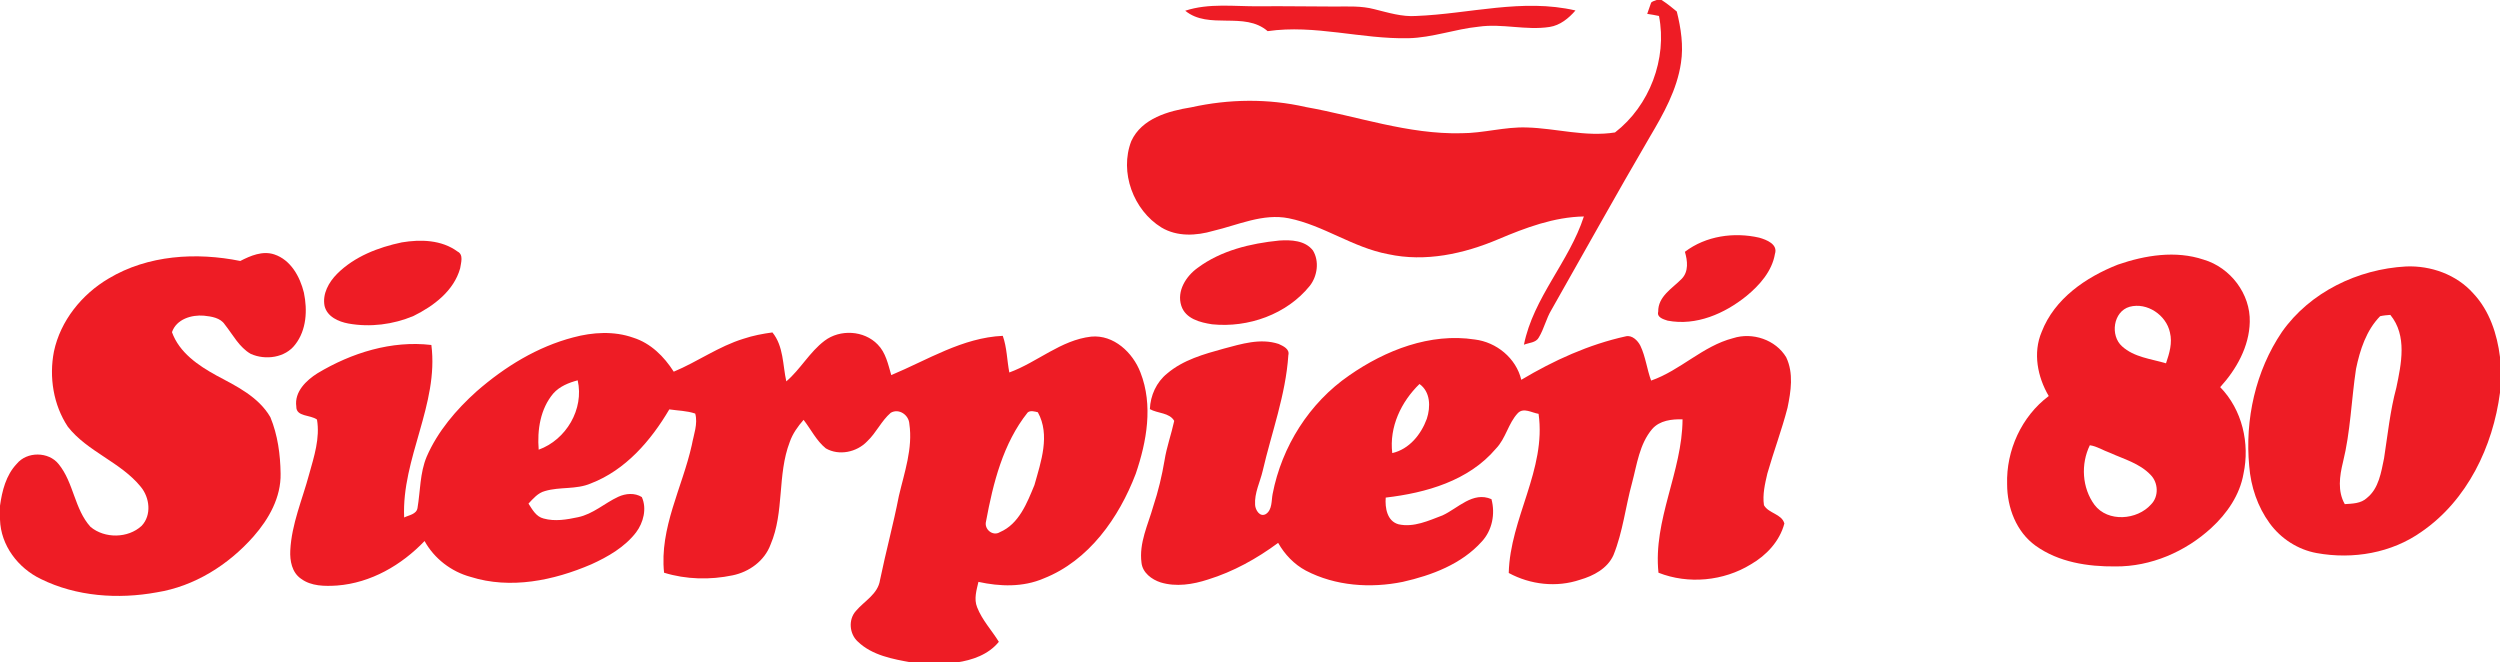 <?xml version="1.0" encoding="UTF-8"?>
<svg id="Warstwa_2" data-name="Warstwa 2" xmlns="http://www.w3.org/2000/svg" viewBox="0 0 955.1 253.1">
  <defs>
    <style>
      .cls-1 {
        fill: #ee1c25;
        stroke-width: 0px;
      }
    </style>
  </defs>
  <g id="Warstwa_2-2" data-name="Warstwa 2">
    <g>
      <path class="cls-1" d="M632.9,0h1.9c2,1.3,3.9,2.8,5.8,4.4,1.6,6.4,2.6,13.1,1.6,19.6-1.5,10.3-6.7,19.5-11.9,28.3-12.8,21.9-25.1,44.1-37.6,66.1-2,3.3-2.8,7.2-4.8,10.5-1.1,2.1-3.8,2-5.7,2.8,3.6-18,17.3-31.7,22.9-49-11.4.2-22.3,4.3-32.7,8.7-13.2,5.6-27.9,8.8-42.1,5.7-13.4-2.5-24.6-11-37.9-13.7-9.9-2-19.5,2.6-28.9,4.8-6.5,1.9-13.8,2.3-19.8-1.3-10.7-6.6-16.1-21.1-11.5-33,4-8.7,14.2-11.5,22.9-12.9,14.4-3.2,29.4-3.4,43.8-.1,19.7,3.5,39.1,10.5,59.4,10,8.4,0,16.6-2.5,25-2.2,11.2.3,22.4,3.7,33.7,1.9,13.2-10.2,20-28.1,16.8-44.5-1.5-.3-3-.6-4.5-.8.5-1.5,1-2.9,1.5-4.3.3-.4,1.5-.8,2.1-1"/>
      <path class="cls-1" d="M452.8,4.1c9.1-3,18.8-1.6,28.2-1.7,9.7-.1,19.3.1,29,.1,5,0,10.1-.3,15,1,5.3,1.3,10.6,3,16.1,2.6,20.3-.8,40.6-6.8,60.8-2.1-2.6,3-5.9,5.7-9.9,6.3-9,1.4-18.1-1.4-27.1-.1-9,.9-17.7,4.2-26.8,4.4-18,.4-35.8-5.3-53.8-2.7-8.9-7.7-22.5-.4-31.5-7.8"/>
      <path class="cls-1" d="M643.7,96.2c8-6.1,18.8-7.6,28.4-5.4,2.8.8,7.2,2.5,6,6.2-1.1,6.6-5.9,12-10.9,16.1-8.3,6.7-19.2,11.5-30.1,9.4-1.5-.5-4.2-1.2-3.6-3.4-.1-5.9,5.4-8.9,9-12.6,2.7-2.8,2.2-6.9,1.2-10.3"/>
      <path class="cls-1" d="M488.7,91.9c4.5-.3,9.9-.1,12.9,3.8,2.5,4.1,1.7,9.8-1.2,13.5-8.8,10.9-23.5,16.1-37.3,14.7-4.6-.7-10.2-2.1-11.8-7.1-1.8-5.6,1.8-11.3,6.3-14.5,8.9-6.6,20.1-9.3,31.1-10.4"/>
      <path class="cls-1" d="M153.5,92.6c7.2-1.2,15.2-1,21.3,3.5,2.4,1.2,1.3,4.3,1,6.4-2.4,8.6-10.1,14.4-17.8,18.2-7.8,3.3-16.6,4.4-24.9,2.9-3.8-.7-8.1-2.6-9.1-6.7-.9-4.6,1.6-9.1,4.8-12.3,6.6-6.6,15.7-10.1,24.7-12"/>
      <path class="cls-1" d="M91.8,99.7c3.9-2,8.5-4,13-2.5,6.3,2.1,9.8,8.5,11.3,14.6,1.4,6.7,1,14.3-3.3,19.8-3.8,5.1-11.4,6.1-17,3.6-4.4-2.5-6.8-7.3-9.9-11.2-1.7-2.6-5.1-3.1-8-3.4-4.7-.4-10.5,1.3-12.2,6.3,2.8,7.8,10,12.7,16.9,16.5,7.7,4.1,16.2,8.2,20.7,16,2.8,6.8,3.8,14.2,3.9,21.5.2,9.1-4.5,17.4-10.3,24-9.6,10.9-22.6,19.1-37,21.4-14.8,2.7-30.7,1.6-44.3-5.1-8.7-4.2-15.3-12.8-15.6-22.7v-5.3c.8-5.7,2.3-11.7,6.4-16,3.9-4.8,12.2-4.7,16,.1,5.8,7.1,6,17.2,12.2,24,5.4,4.5,14.3,4.4,19.5-.4,3.9-4.1,3.1-10.8-.3-14.9-7.7-9.5-20.4-13.4-27.9-23-5.5-8.3-7.2-18.9-5.3-28.7,2.5-11.8,10.7-21.9,20.9-27.9,15-9,33.5-10.1,50.3-6.7"/>
      <path class="cls-1" d="M809.1,101.1c10.4-3.6,22.1-5.5,32.8-1.9,10.2,3,17.9,13.1,17.6,23.8-.2,9.4-5.1,18.1-11.3,24.9,8.4,8.6,11.4,21.5,8.9,33.1-1.4,8.1-6.3,15.2-12.3,20.7-9.9,9.1-23.1,14.8-36.6,14.7-10.6.1-21.7-1.6-30.5-7.9-7.4-5.3-10.9-14.6-10.9-23.5-.4-12.9,5.5-25.9,15.9-33.7-4.3-7.3-6.1-16.5-2.7-24.5,4.9-12.7,16.9-20.9,29.1-25.7M813.6,117.2c-6.3,1.8-7.5,11-2.9,15.1,4.6,4.2,11.1,4.8,16.8,6.5,1.3-3.8,2.5-7.8,1.5-11.8-1.4-6.6-8.7-11.6-15.4-9.8M798.4,170.1c-3.5,7.2-3,16.3,1.8,22.8,5.1,6.7,16.3,5.8,21.6-.2,3-3,2.8-8.3-.2-11.3-4.2-4.4-10.2-6-15.5-8.4-2.6-.9-4.9-2.5-7.7-2.9"/>
      <path class="cls-1" d="M871.8,126.8c10.7-15.2,29-24,47.4-25,9.5-.4,19.3,3.1,25.7,10.3,6.2,6.6,9.1,15.5,10.2,24.3v13.6c-2.7,20.6-12.5,41.1-29.9,53.1-11.5,8.2-26.3,10.7-40.1,8.2-7.2-1.3-13.7-5.5-18-11.4-4.6-6.3-7.2-14-7.8-21.8-1.7-17.8,2.4-36.4,12.5-51.3M900.1,140.9c-1.8,11.9-2.1,24-5,35.7-1.3,5.3-2.1,11.1.7,16,2.9-.2,6.2-.2,8.5-2.4,4.5-3.6,5.4-9.8,6.5-15.1,1.4-9,2.3-18.1,4.7-27,1.9-9.1,4.2-19.9-2.3-27.8-1.3.1-2.6.2-3.9.5-5.3,5.4-7.7,12.9-9.2,20.1"/>
      <path class="cls-1" d="M219,128.9c7.4-2,15.6-2.5,22.9.1,6.7,2.1,11.8,7.2,15.5,13,9.1-3.8,17.2-9.7,26.7-12.6,3.6-1.2,7.3-1.9,11-2.4,4.3,5.3,3.9,12.4,5.3,18.7,5.4-4.6,8.9-11.2,14.6-15.5,5.9-4.5,15.1-4,20.3,1.4,3.1,3.1,4,7.6,5.2,11.7,13.9-5.8,27.2-14.3,42.6-15,1.6,4.5,1.6,9.3,2.5,14,10.7-3.9,19.7-12.4,31.3-13.7,8.6-.8,15.9,6.1,18.8,13.7,4.9,12.5,2.4,26.4-1.8,38.7-6.4,16.8-17.9,33.2-35.2,40-7.9,3.4-16.7,3.1-24.9,1.3-.7,3.1-1.8,6.5-.5,9.7,1.9,4.9,5.6,8.8,8.3,13.2-4,4.9-10.1,7-16.2,7.9h-17.1c-7.2-1.3-15.1-2.7-20.6-8-3.2-2.9-3.7-8.4-.7-11.7,3.2-3.8,8.4-6.4,9.2-11.8,2.2-10.7,5.1-21.3,7.2-32.1,2.1-9,5.4-18.2,4-27.6-.2-3.4-4-6-7.1-4.2-3.6,3.1-5.5,7.6-9,10.9-4,4.2-10.8,5.6-15.8,2.7-3.6-2.9-5.7-7.3-8.5-10.9-2.2,2.5-4.2,5.3-5.3,8.5-4.8,12.5-2,26.7-7.3,39.1-2.3,6.3-8.2,10.5-14.5,11.8-8.6,1.8-17.8,1.6-26.2-1-1.8-17.1,7-32.6,10.6-48.8.7-3.9,2.4-8.1,1.3-12-3.2-1.1-6.6-1.1-9.9-1.6-7,11.9-16.7,23.2-30,28.3-5.6,2.4-11.8,1.2-17.5,2.9-2.7.7-4.5,2.9-6.3,4.8,1.5,2.3,2.9,5,5.8,5.7,4.3,1.2,8.9.4,13.1-.5,5.8-1.2,10.2-5.4,15.4-7.8,2.8-1.3,6.3-1.6,9,.1,2,4.4.6,9.8-2.2,13.5-4.3,5.6-10.7,9.3-17.1,12.2-14.4,6.2-30.9,9.6-46.1,4.8-7.4-2-13.9-7-17.6-13.7-8.8,9.2-20.5,16-33.4,17-4.7.3-9.9.3-13.8-2.6-3.5-2.4-4.3-6.9-4.1-10.8.5-10.1,4.6-19.4,7.2-29.1,1.9-6.8,4.2-13.8,3-20.9-2.5-1.9-8-1-7.9-5-.8-5.6,3.8-10,8.1-12.7,13-7.8,28.3-12.6,43.5-10.8,2.9,22.7-11.4,43.3-10.4,65.9,1.8-.9,4.7-1.2,5.1-3.6,1.1-6.5.9-13.4,3.5-19.6,4.2-9.7,11.3-18,19.1-25,10.9-9.5,23.2-17,36.9-20.6M211.4,150.3c-5,5.9-6.2,14-5.6,21.5,10.5-3.8,17.4-15.5,14.9-26.5-3.4.9-6.9,2.3-9.3,5M392.6,157.6c-9.4,11.8-13.2,27-15.9,41.6-.8,3,2.6,5.8,5.3,4.1,7.3-3.1,10.4-11.2,13.2-18,2.5-8.9,6.1-19.1,1.3-27.8-1.2-.3-2.9-.8-3.9.1"/>
      <path class="cls-1" d="M662.1,129.2c7.4-2.4,16.3.6,20.3,7.3,2.9,6.1,1.8,13,.5,19.3-2.2,8.5-5.3,16.7-7.7,25.1-.9,3.9-1.9,8-1.3,12.1,1.8,3.2,6.8,3.3,7.8,7-1.8,6.8-6.9,12.2-12.8,15.6-10.4,6.4-23.9,7.7-35.3,3.2-2.1-20.2,9.1-38.6,9.2-58.6-4.1-.1-8.7.4-11.6,3.7-4.9,5.8-5.8,13.5-7.7,20.6-2.5,9.1-3.5,18.7-7.1,27.6-2.3,5.1-7.6,7.9-12.8,9.4-8.9,3-18.9,1.9-27.2-2.6.5-20.9,14.4-39.5,11.4-60.8-2.6-.4-5.7-2.5-7.9-.3-3.7,3.9-4.6,9.7-8.4,13.6-10.4,12.3-26.7,16.9-42.1,18.7-.3,3.9.5,9,4.9,10.2,5.8,1.3,11.5-1.4,16.8-3.4,5.9-2.7,11.6-9.3,18.7-6.2,1.5,5.6.3,11.9-3.7,16.2-7.7,8.6-19.1,12.9-30.2,15.4-12.3,2.5-25.7,1.6-37-4.3-4.5-2.4-8.1-6.2-10.6-10.6-8.1,6-17.1,11-26.8,14-5.8,1.9-12.2,2.9-18.1,1.1-3.4-1.1-6.9-3.7-7.3-7.5-1-7.6,2.5-14.5,4.5-21.6,1.9-5.7,3.3-11.6,4.3-17.5.8-5.1,2.6-10,3.7-15.1-1.8-3.2-6.3-2.8-9.3-4.5.2-5.2,2.5-10.3,6.6-13.6,6.1-5.2,14-7.4,21.6-9.5,6.8-1.8,14-4.1,21-1.8,1.7.8,4.3,1.9,3.7,4.3-1,15.2-6.4,29.5-9.8,44.2-1,4.3-3.2,8.4-2.9,13,.1,1.9,1.8,4.8,4.1,3.5,2.5-1.6,2.1-5.2,2.6-7.7,3.5-18.1,14-34.8,29.3-45.3,13.8-9.6,30.9-16.3,47.9-13.7,8.3,1,15.8,7.1,17.8,15.4,12.4-7.4,25.8-13.5,39.9-16.6,2.4-.6,4.6,1.6,5.6,3.6,2,4.2,2.5,9,4.1,13.3,11.2-3.9,19.7-13.2,31.3-16.2M531.9,173.1c6.5-1.5,11-7.1,13.2-13.1,1.5-4.6,1.4-10.3-2.8-13.3-7,6.8-11.6,16.4-10.4,26.4"/>
    </g>
  </g>
</svg>